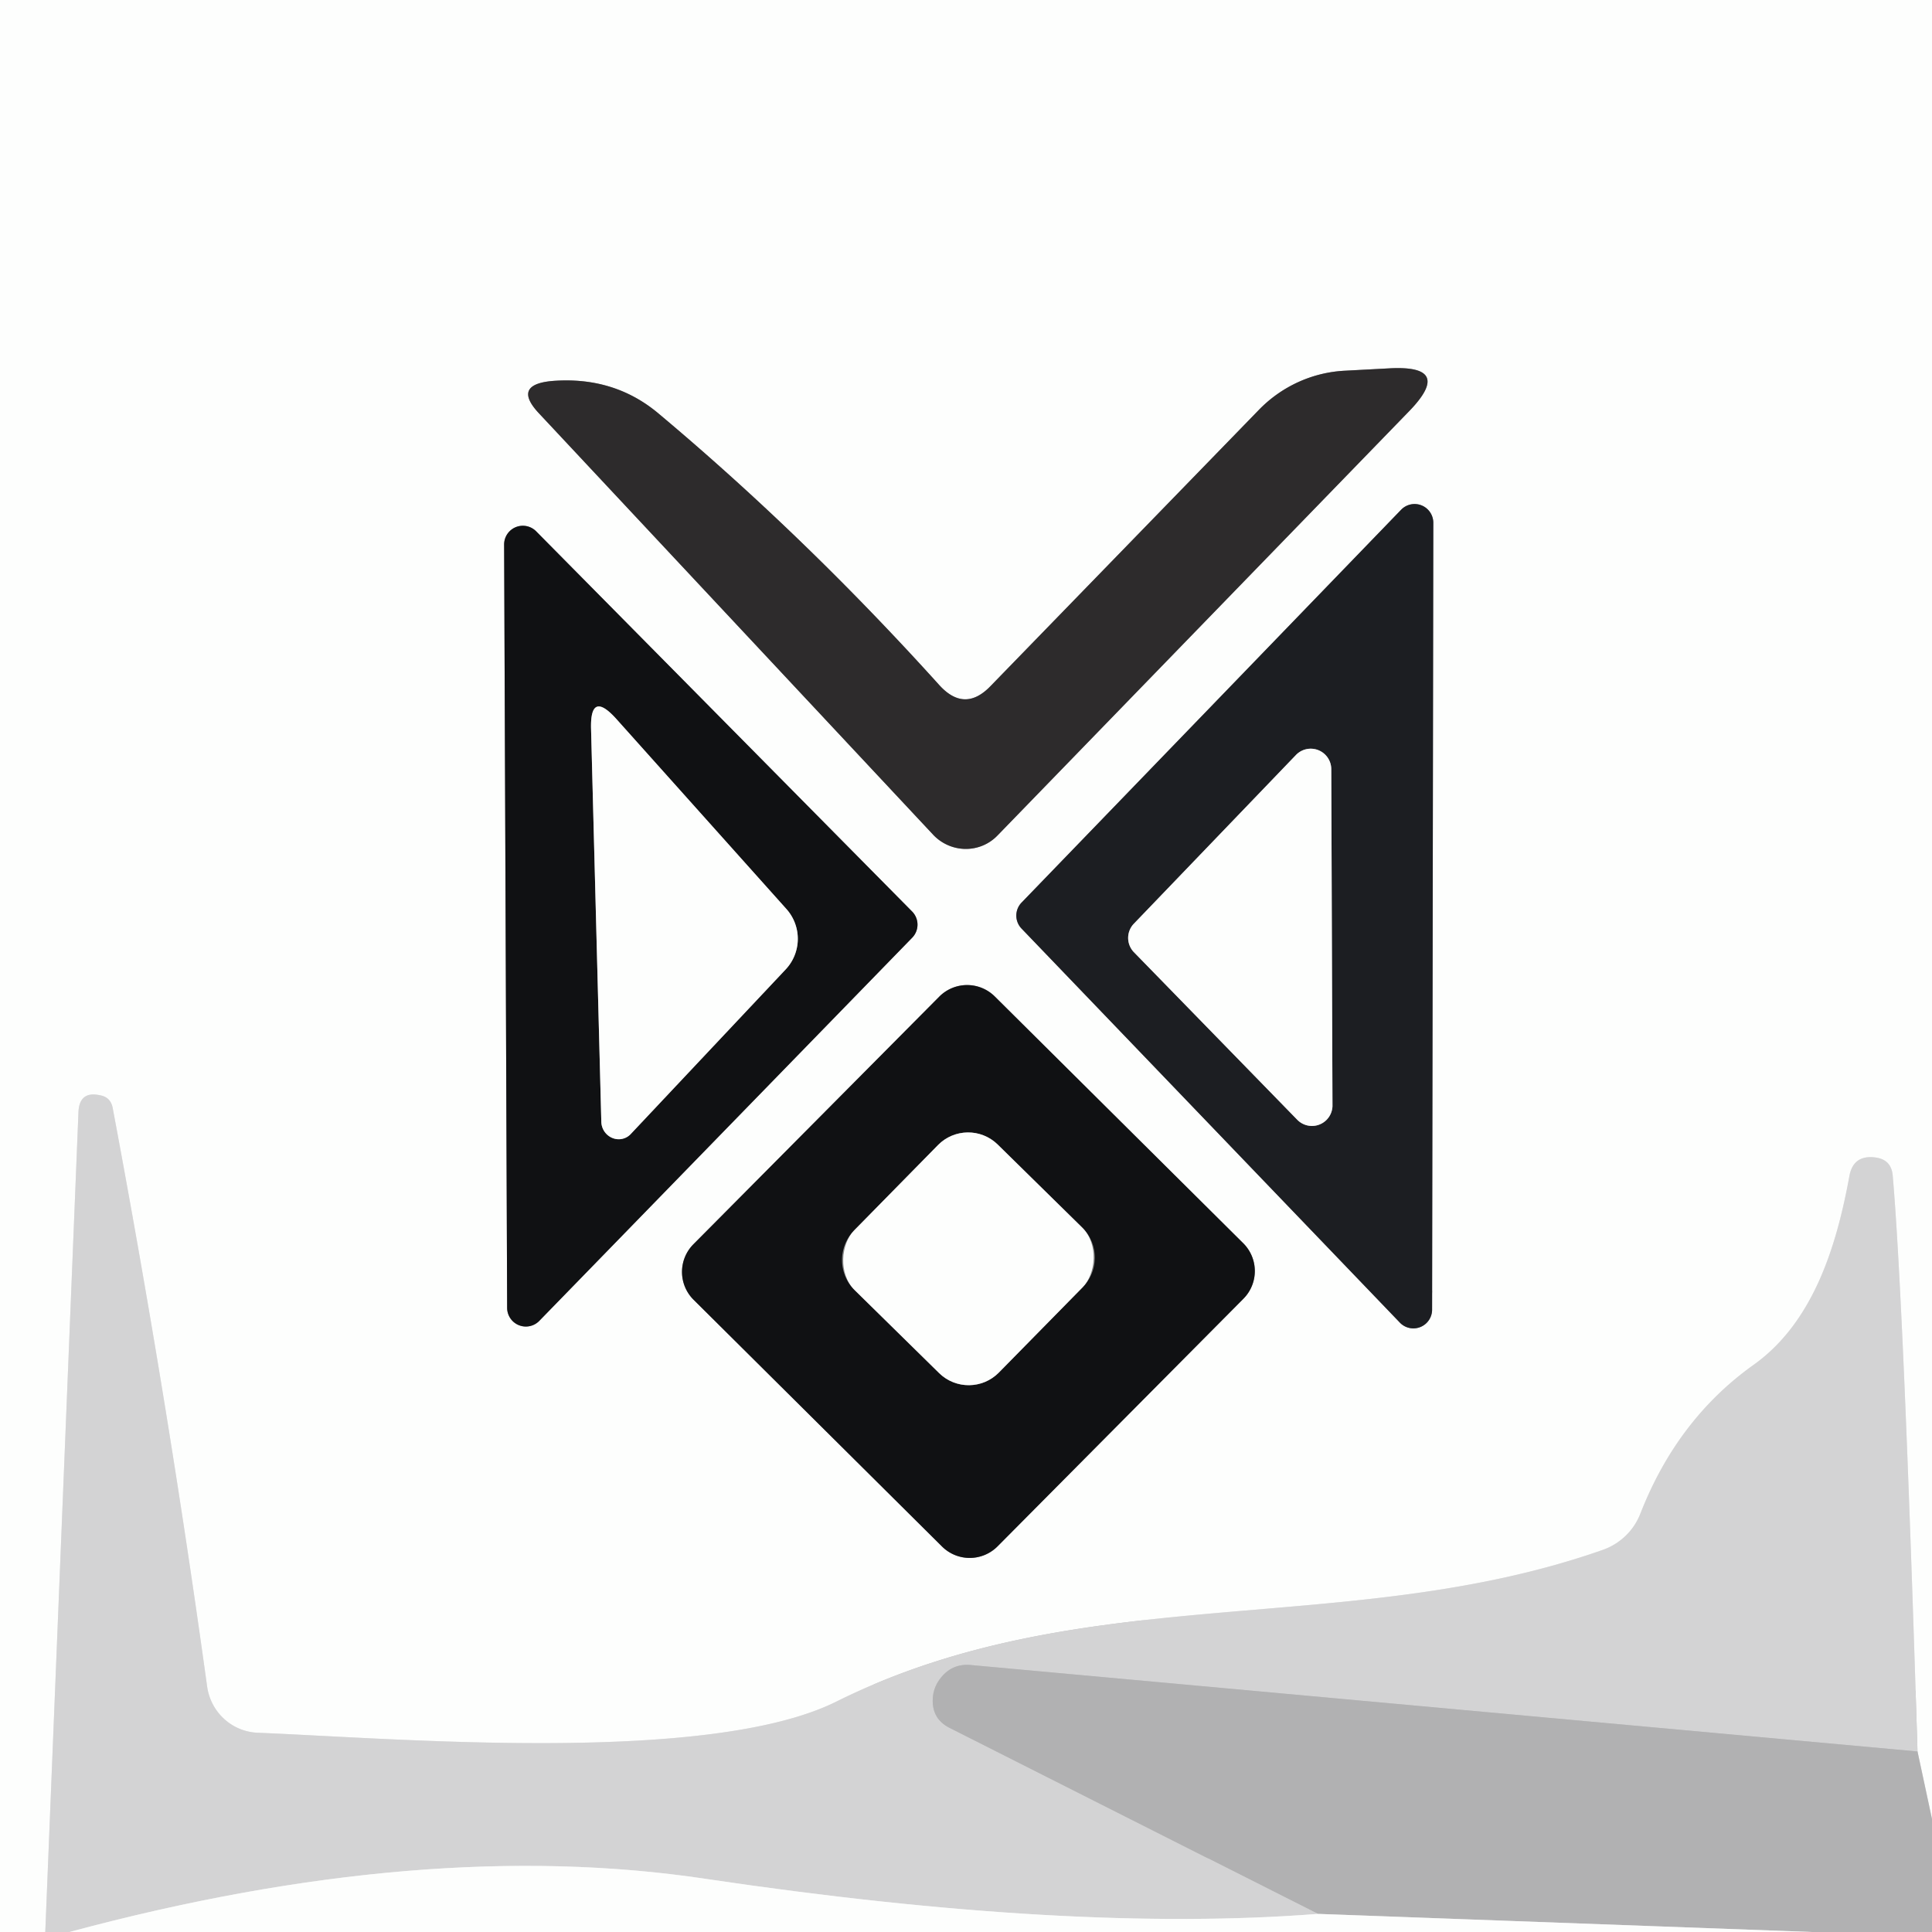 <?xml version="1.0" encoding="UTF-8" standalone="no"?>
<!DOCTYPE svg PUBLIC "-//W3C//DTD SVG 1.1//EN" "http://www.w3.org/Graphics/SVG/1.1/DTD/svg11.dtd">
<svg xmlns="http://www.w3.org/2000/svg" version="1.1" viewBox="0.00 0.00 32.00 32.00">
<rect x="0.00" y="0.00" width="32.00" height="32.00" fill="#333333" stroke="none"/>
<g stroke-width="2.00" fill="none" stroke-linecap="butt">
<path stroke="#d7d8d8" vector-effect="non-scaling-stroke" d="
  M 32.00 30.13
  L 31.76 29.01"
/>
<path stroke="#e8e9e9" vector-effect="non-scaling-stroke" d="
  M 31.76 29.01
  Q 31.53 21.56 31.35 19.48
  Q 31.33 19.20 31.05 19.17
  Q 30.69 19.13 30.63 19.49
  C 30.42 20.63 30.04 21.90 29.04 22.61
  Q 27.78 23.51 27.17 25.07
  A 1.04 1.03 0.5 0 1 26.55 25.67
  C 22.34 27.15 17.97 26.14 13.86 28.18
  C 11.74 29.24 6.53 28.79 4.27 28.70
  A 0.89 0.88 87.3 0 1 3.43 27.93
  Q 2.78 23.22 1.87 18.37
  Q 1.84 18.17 1.65 18.14
  Q 1.32 18.07 1.30 18.41
  L 0.75 32.00"
/>
<path stroke="#959595" vector-effect="non-scaling-stroke" d="
  M 15.56 11.35
  Q 13.34 8.89 10.92 6.86
  Q 10.18 6.23 9.15 6.31
  Q 8.47 6.37 8.94 6.86
  L 15.46 13.83
  A 0.74 0.73 45.3 0 0 16.52 13.84
  L 23.35 6.80
  Q 24.07 6.05 23.03 6.10
  L 22.28 6.14
  A 2.15 2.12 -69.1 0 0 20.85 6.79
  L 16.41 11.36
  Q 15.98 11.81 15.56 11.35"
/>
<path stroke="#878888" vector-effect="non-scaling-stroke" d="
  M 8.88 8.80
  A 0.31 0.31 0.0 0 0 8.35 9.02
  L 8.40 21.66
  A 0.31 0.31 0.0 0 0 8.93 21.88
  L 15.11 15.53
  A 0.31 0.31 0.0 0 0 15.11 15.10
  L 8.88 8.80"
/>
<path stroke="#8d8e90" vector-effect="non-scaling-stroke" d="
  M 23.18 21.90
  A 0.31 0.31 0.0 0 0 23.72 21.69
  L 23.74 8.66
  A 0.31 0.31 0.0 0 0 23.21 8.44
  L 16.92 14.95
  A 0.31 0.31 0.0 0 0 16.92 15.38
  L 23.18 21.90"
/>
<path stroke="#878888" vector-effect="non-scaling-stroke" d="
  M 20.595 21.511
  A 0.65 0.65 0.0 0 0 20.592 20.592
  L 16.477 16.505
  A 0.65 0.65 0.0 0 0 15.557 16.508
  L 11.485 20.609
  A 0.65 0.65 0.0 0 0 11.488 21.528
  L 15.603 25.615
  A 0.65 0.65 0.0 0 0 16.523 25.612
  L 20.595 21.511"
/>
<path stroke="#878888" vector-effect="non-scaling-stroke" d="
  M 9.96 18.59
  A 0.29 0.28 66.0 0 0 10.45 18.78
  L 13.01 16.06
  A 0.74 0.74 0.0 0 0 13.02 15.05
  L 10.21 11.91
  Q 9.77 11.42 9.79 12.08
  L 9.96 18.59"
/>
<path stroke="#8d8e90" vector-effect="non-scaling-stroke" d="
  M 21.49 18.55
  A 0.34 0.34 0.0 0 0 22.07 18.32
  L 22.05 12.74
  A 0.34 0.34 0.0 0 0 21.47 12.50
  L 18.78 15.30
  A 0.34 0.34 0.0 0 0 18.78 15.77
  L 21.49 18.55"
/>
<path stroke="#878888" vector-effect="non-scaling-stroke" d="
  M 17.932 21.321
  A 0.70 0.70 0.0 0 0 17.924 20.331
  L 16.526 18.958
  A 0.70 0.70 0.0 0 0 15.536 18.966
  L 14.148 20.379
  A 0.70 0.70 0.0 0 0 14.156 21.369
  L 15.554 22.742
  A 0.70 0.70 0.0 0 0 16.544 22.734
  L 17.932 21.321"
/>
<path stroke="#c2c2c3" vector-effect="non-scaling-stroke" d="
  M 31.76 29.01
  L 16.10 27.58
  Q 15.76 27.54 15.56 27.82
  Q 15.46 27.96 15.45 28.13
  Q 15.43 28.47 15.73 28.62
  L 21.83 31.70"
/>
<path stroke="#e8e9e9" vector-effect="non-scaling-stroke" d="
  M 21.83 31.70
  Q 17.74 32.02 11.69 31.12
  Q 7.03 30.42 1.15 32.00"
/>
<path stroke="#d7d8d8" vector-effect="non-scaling-stroke" d="
  M 30.01 32.00
  L 21.83 31.70"
/>
</g>
<path fill="#fdfefd" d="
  M 32.00 0.00
  L 32.00 30.13
  L 31.76 29.01
  Q 31.53 21.56 31.35 19.48
  Q 31.33 19.20 31.05 19.17
  Q 30.69 19.13 30.63 19.49
  C 30.42 20.63 30.04 21.90 29.04 22.61
  Q 27.78 23.51 27.17 25.07
  A 1.04 1.03 0.5 0 1 26.55 25.67
  C 22.34 27.15 17.97 26.14 13.86 28.18
  C 11.74 29.24 6.53 28.79 4.27 28.70
  A 0.89 0.88 87.3 0 1 3.43 27.93
  Q 2.78 23.22 1.87 18.37
  Q 1.84 18.17 1.65 18.14
  Q 1.32 18.07 1.30 18.41
  L 0.75 32.00
  L 0.00 32.00
  L 0.00 0.00
  L 32.00 0.00
  Z
  M 15.56 11.35
  Q 13.34 8.89 10.92 6.86
  Q 10.18 6.23 9.15 6.31
  Q 8.47 6.37 8.94 6.86
  L 15.46 13.83
  A 0.74 0.73 45.3 0 0 16.52 13.84
  L 23.35 6.80
  Q 24.07 6.05 23.03 6.10
  L 22.28 6.14
  A 2.15 2.12 -69.1 0 0 20.85 6.79
  L 16.41 11.36
  Q 15.98 11.81 15.56 11.35
  Z
  M 8.88 8.80
  A 0.31 0.31 0.0 0 0 8.35 9.02
  L 8.40 21.66
  A 0.31 0.31 0.0 0 0 8.93 21.88
  L 15.11 15.53
  A 0.31 0.31 0.0 0 0 15.11 15.10
  L 8.88 8.80
  Z
  M 23.18 21.90
  A 0.31 0.31 0.0 0 0 23.72 21.69
  L 23.74 8.66
  A 0.31 0.31 0.0 0 0 23.21 8.44
  L 16.92 14.95
  A 0.31 0.31 0.0 0 0 16.92 15.38
  L 23.18 21.90
  Z
  M 20.595 21.511
  A 0.65 0.65 0.0 0 0 20.592 20.592
  L 16.477 16.505
  A 0.65 0.65 0.0 0 0 15.557 16.508
  L 11.485 20.609
  A 0.65 0.65 0.0 0 0 11.488 21.528
  L 15.603 25.615
  A 0.65 0.65 0.0 0 0 16.523 25.612
  L 20.595 21.511
  Z"
/>
<path fill="#2d2b2c" d="
  M 16.41 11.36
  L 20.85 6.79
  A 2.15 2.12 -69.1 0 1 22.28 6.14
  L 23.03 6.10
  Q 24.07 6.05 23.35 6.80
  L 16.52 13.84
  A 0.74 0.73 45.3 0 1 15.46 13.83
  L 8.94 6.86
  Q 8.47 6.37 9.15 6.31
  Q 10.18 6.23 10.92 6.86
  Q 13.34 8.89 15.56 11.35
  Q 15.98 11.81 16.41 11.36
  Z"
/>
<path fill="#101113" d="
  M 8.88 8.80
  L 15.11 15.10
  A 0.31 0.31 0.0 0 1 15.11 15.53
  L 8.93 21.88
  A 0.31 0.31 0.0 0 1 8.40 21.66
  L 8.35 9.02
  A 0.31 0.31 0.0 0 1 8.88 8.80
  Z
  M 9.96 18.59
  A 0.29 0.28 66.0 0 0 10.45 18.78
  L 13.01 16.06
  A 0.74 0.74 0.0 0 0 13.02 15.05
  L 10.21 11.91
  Q 9.77 11.42 9.79 12.08
  L 9.96 18.59
  Z"
/>
<path fill="#1c1e22" d="
  M 23.18 21.90
  L 16.92 15.38
  A 0.31 0.31 0.0 0 1 16.92 14.95
  L 23.21 8.44
  A 0.31 0.31 0.0 0 1 23.74 8.66
  L 23.72 21.69
  A 0.31 0.31 0.0 0 1 23.18 21.90
  Z
  M 21.49 18.55
  A 0.34 0.34 0.0 0 0 22.07 18.32
  L 22.05 12.74
  A 0.34 0.34 0.0 0 0 21.47 12.50
  L 18.78 15.30
  A 0.34 0.34 0.0 0 0 18.78 15.77
  L 21.49 18.55
  Z"
/>
<path fill="#fdfefd" d="
  M 9.96 18.59
  L 9.79 12.08
  Q 9.77 11.42 10.21 11.91
  L 13.02 15.05
  A 0.74 0.74 0.0 0 1 13.01 16.06
  L 10.45 18.78
  A 0.29 0.28 66.0 0 1 9.96 18.59
  Z"
/>
<path fill="#fdfefd" d="
  M 21.49 18.55
  L 18.78 15.77
  A 0.34 0.34 0.0 0 1 18.78 15.30
  L 21.47 12.50
  A 0.34 0.34 0.0 0 1 22.05 12.74
  L 22.07 18.32
  A 0.34 0.34 0.0 0 1 21.49 18.55
  Z"
/>
<path fill="#101113" d="
  M 16.523 25.612
  A 0.65 0.65 0.0 0 1 15.603 25.615
  L 11.488 21.528
  A 0.65 0.65 0.0 0 1 11.485 20.609
  L 15.557 16.508
  A 0.65 0.65 0.0 0 1 16.477 16.505
  L 20.592 20.592
  A 0.65 0.65 0.0 0 1 20.595 21.511
  L 16.523 25.612
  Z
  M 17.932 21.321
  A 0.70 0.70 0.0 0 0 17.924 20.331
  L 16.526 18.958
  A 0.70 0.70 0.0 0 0 15.536 18.966
  L 14.148 20.379
  A 0.70 0.70 0.0 0 0 14.156 21.369
  L 15.554 22.742
  A 0.70 0.70 0.0 0 0 16.544 22.734
  L 17.932 21.321
  Z"
/>
<path fill="#d3d3d4" d="
  M 31.76 29.01
  L 16.10 27.58
  Q 15.76 27.54 15.56 27.82
  Q 15.46 27.96 15.45 28.13
  Q 15.43 28.47 15.73 28.62
  L 21.83 31.70
  Q 17.74 32.02 11.69 31.12
  Q 7.03 30.42 1.15 32.00
  Q 0.95 32.00 0.75 32.00
  L 1.30 18.41
  Q 1.32 18.07 1.65 18.14
  Q 1.84 18.17 1.87 18.37
  Q 2.78 23.22 3.43 27.93
  A 0.89 0.88 87.3 0 0 4.27 28.70
  C 6.53 28.79 11.74 29.24 13.86 28.18
  C 17.97 26.14 22.34 27.15 26.55 25.67
  A 1.04 1.03 0.5 0 0 27.17 25.07
  Q 27.78 23.51 29.04 22.61
  C 30.04 21.90 30.42 20.63 30.63 19.49
  Q 30.69 19.13 31.05 19.17
  Q 31.33 19.20 31.35 19.48
  Q 31.53 21.56 31.76 29.01
  Z"
/>
<rect fill="#fdfefd" x="-1.68" y="-1.69" transform="translate(16.04,20.85) rotate(44.5)" width="3.36" height="3.38" rx="0.70"/>
<path fill="#b1b1b2" d="
  M 31.76 29.01
  L 32.00 30.13
  L 32.00 32.00
  L 30.01 32.00
  L 21.83 31.70
  L 15.73 28.62
  Q 15.43 28.47 15.45 28.13
  Q 15.46 27.96 15.56 27.82
  Q 15.76 27.54 16.10 27.58
  L 31.76 29.01
  Z"
/>
<path fill="#fdfefd" d="
  M 21.83 31.70
  L 30.01 32.00
  L 1.15 32.00
  Q 7.03 30.42 11.69 31.12
  Q 17.74 32.02 21.83 31.70
  Z"
/>
</svg>
